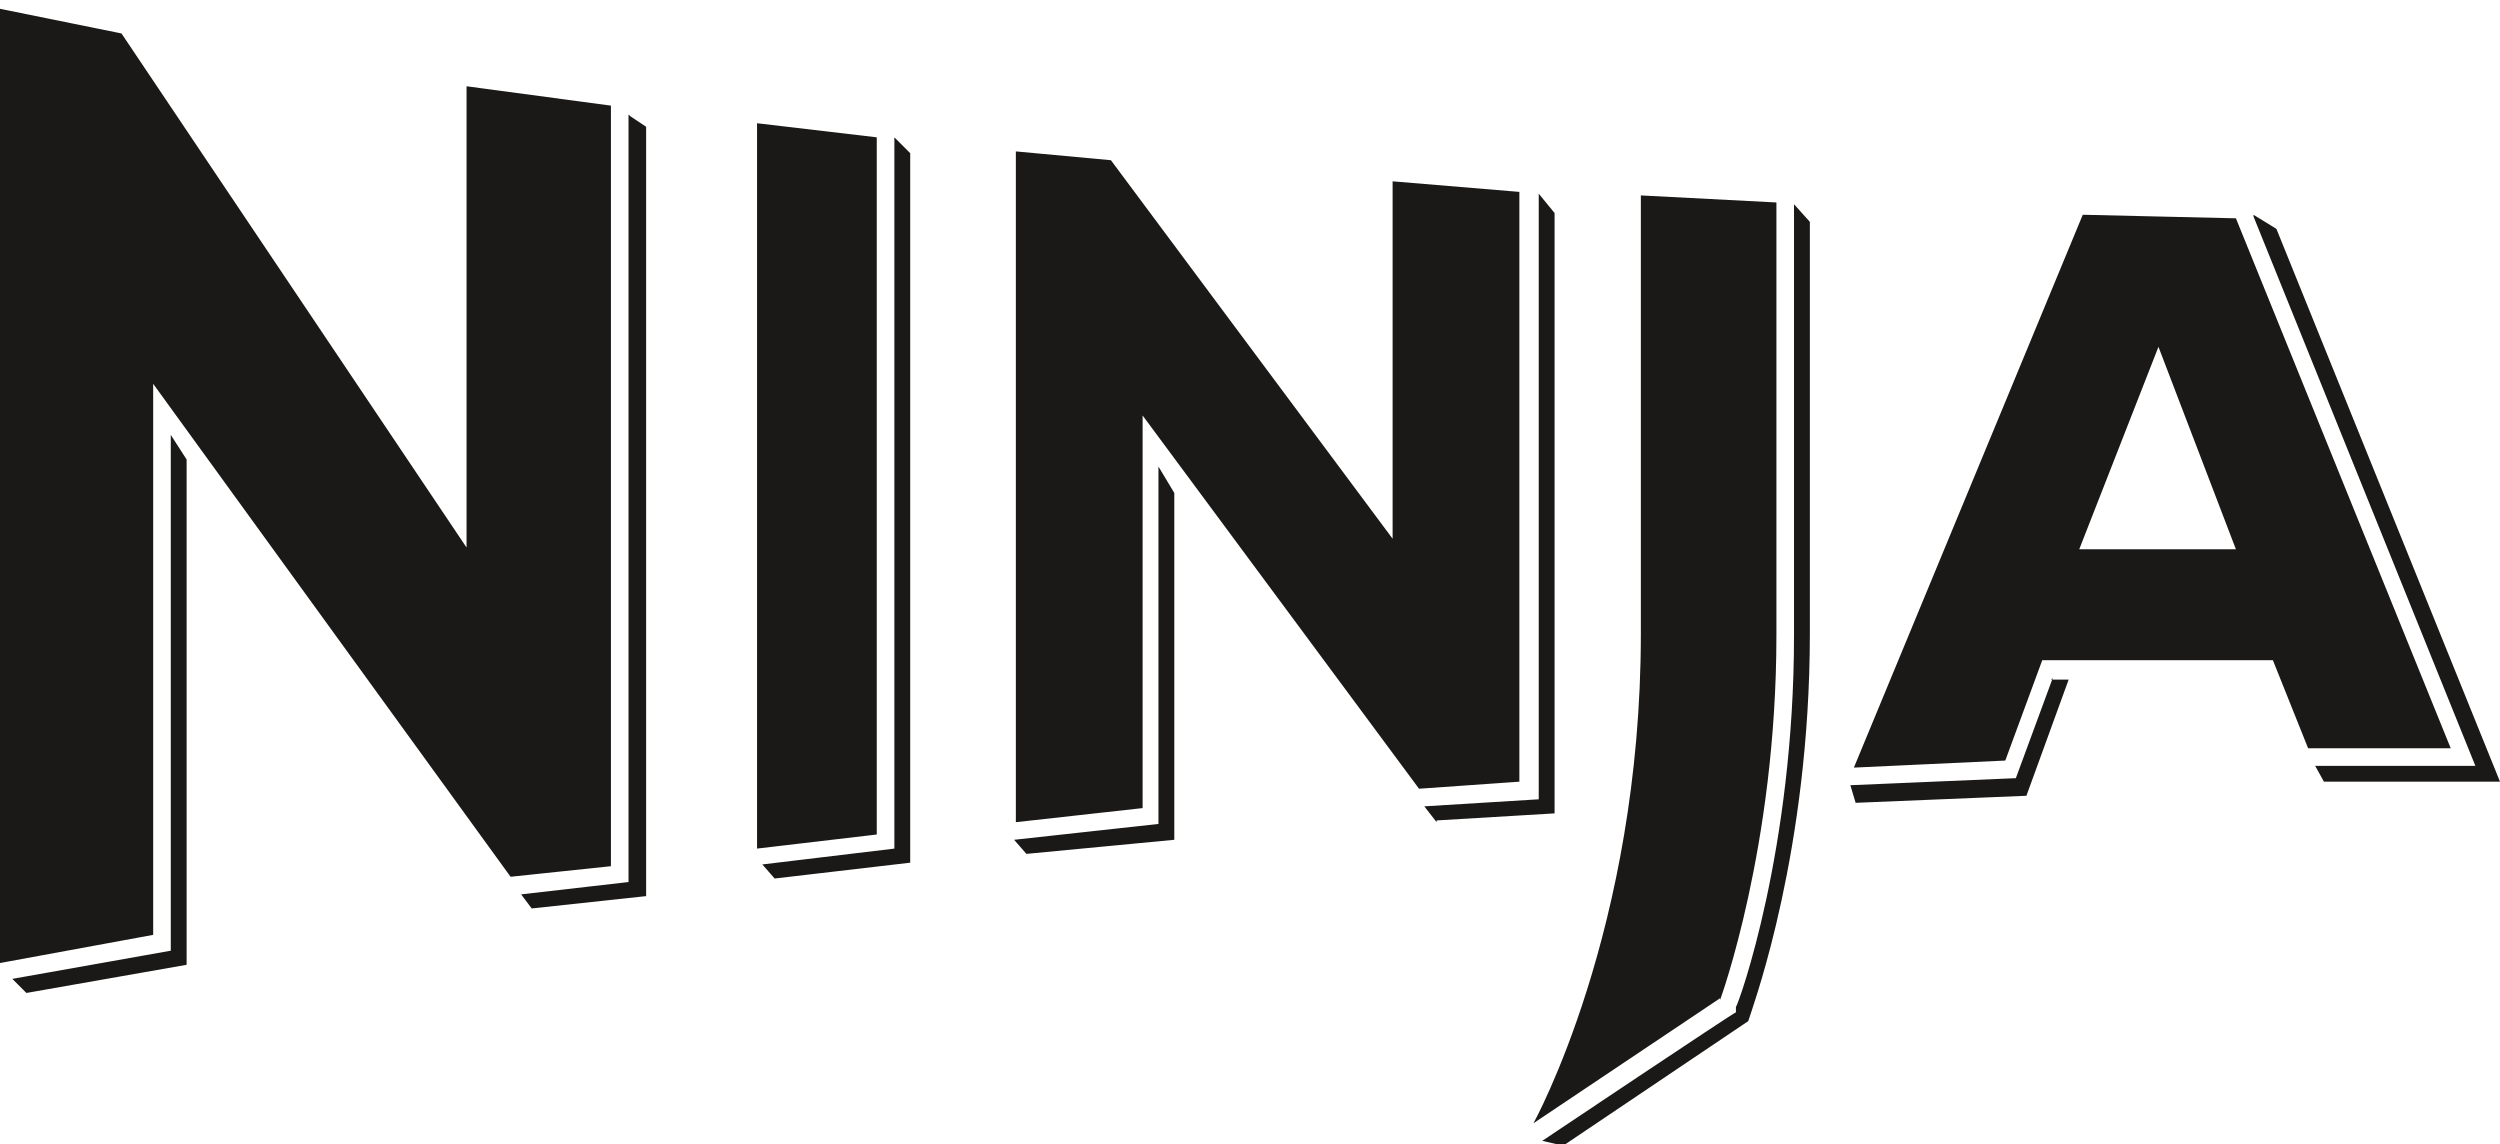 <svg viewBox="0 0 142 65" xmlns="http://www.w3.org/2000/svg"><path d="m88.9 65 10.4-7 .2-.6c.1-.4 3.3-9.1 3.3-21.4v-23.4l-.9-1v24.5c0 12.1-3.1 20.8-3.3 21.1v.3c-.1 0-11 7.3-11 7.3l1.3.3zm-87.4-8.6 9.1-1.6v-28.7l-.9-1.4v29.3l-9 1.6zm34.2-49.9v43.6l-6.1.7.6.8 6.5-.7v-43.7l-.9-.6zm8.3 43.4 7.7-.9v-40.3l-.9-.9v40.4l-7.5.9zm37.6-3.3 6.7-.4v-34.1l-.9-1.1v34.4l-6.5.4.7.9zm-15.8-20.2v20.4l-8.2.9.7.8 8.4-.8v-19.7l-.9-1.5zm50.8 12.1-2.1 5.7-9.4.4.3 1 9.7-.4 2.4-6.6h-1zm11.4-26.2 12.6 31.2h-9.1s.5.9.5.9h10s-12.7-31.4-12.7-31.4l-1.3-.8zm-99 37.5-20.3-28v31.3l-8.7 1.6v-54.2l6.9 1.4 19.6 29.2v-26.2l8.2 1.1v43.2zm20.8-2.5v-39.5l-6.8-.8v41.2l6.8-.8zm13.3-38.2-5.4-.5v38.1l7.2-.8v-22.3l15.7 21.2 5.7-.4v-33.5l-7.2-.6v20.3zm55.2 3.1-13 31.4 8.6-.4 2.1-5.7h13.1l2 5h8.1l-12.2-30.1-8.6-.2zm8.7 19h-8.9l4.5-11.5zm-29.3 25.6s3.2-8.7 3.2-20.7v-24.6l-7.7-.4v24.9c0 16.8-6.1 27.8-6.1 27.8l10.6-7.1z" fill="#1a1918" fill-rule="evenodd"/></svg>